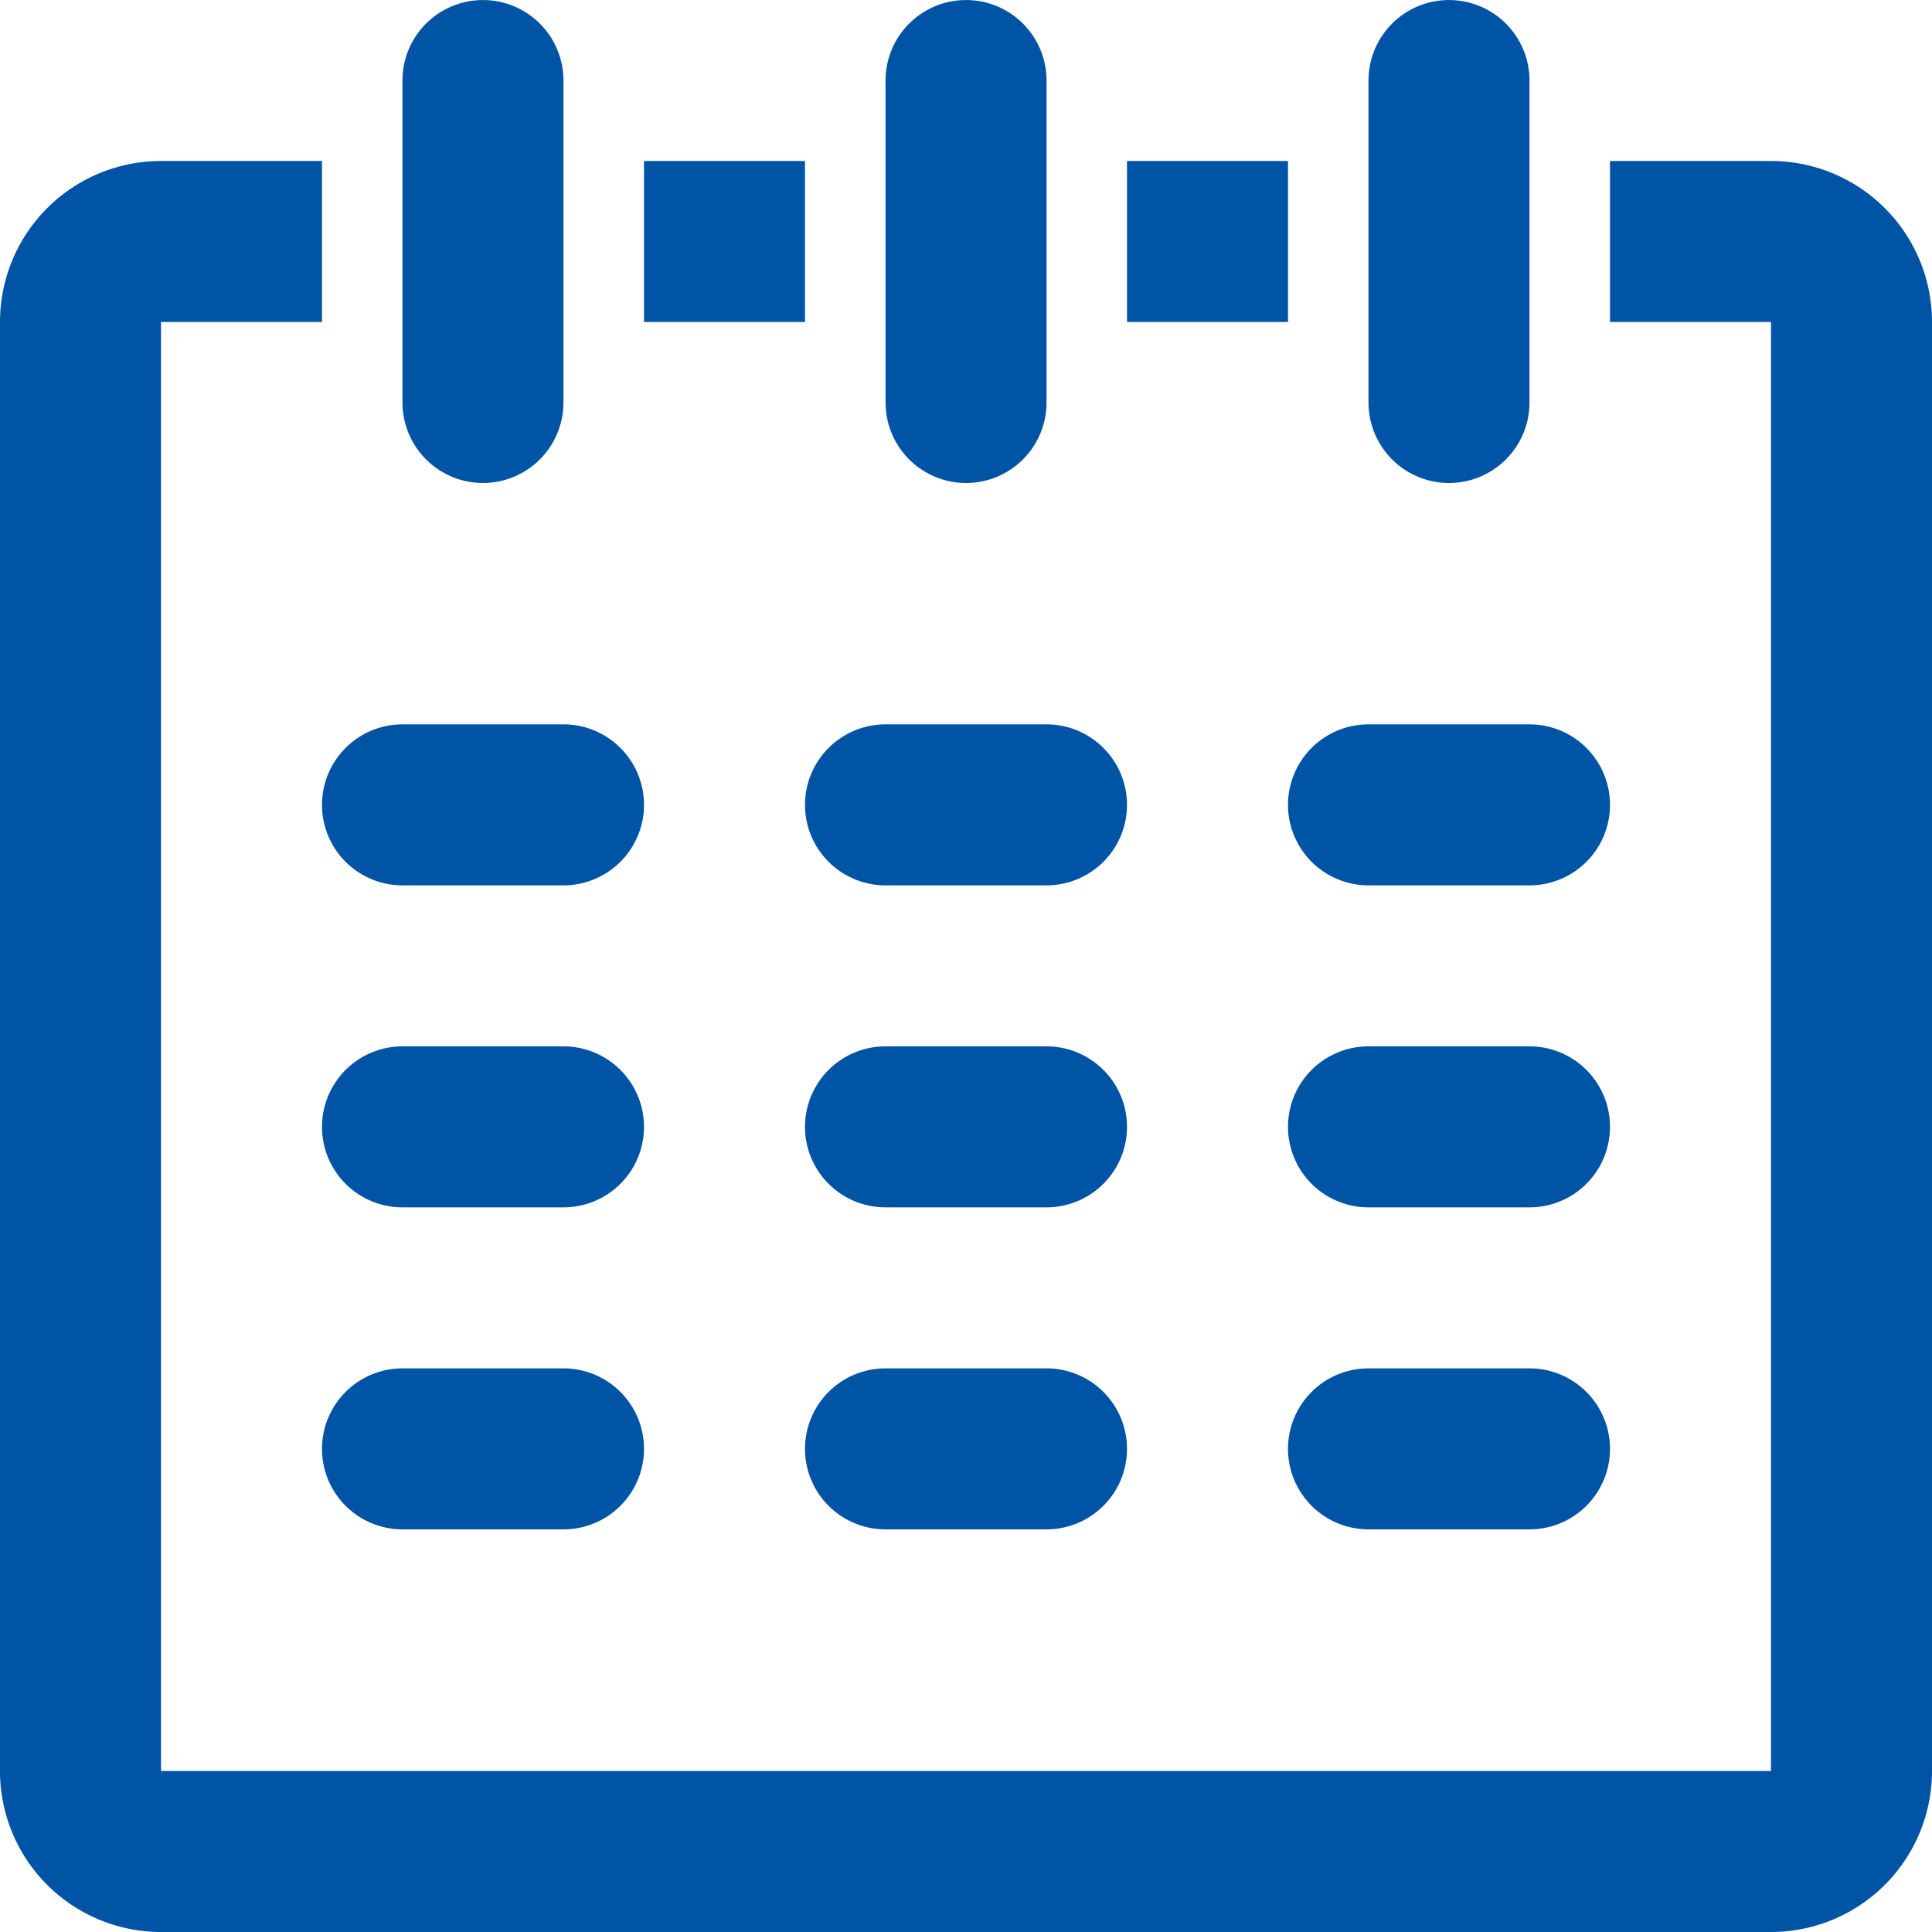 <?xml version="1.0"?>
<svg xmlns="http://www.w3.org/2000/svg" xmlns:xlink="http://www.w3.org/1999/xlink" id="ico-calendar" width="42" height="42" viewBox="0 0 42 42">
  <defs>
    <clipPath id="clip-path">
      <path id="Clip_2" data-name="Clip 2" d="M0,0H42V42H0Z" fill="none"/>
    </clipPath>
  </defs>
  <path id="Clip_2-2" data-name="Clip 2" d="M0,0H42V42H0Z" fill="none"/>
  <g id="icon3_calendar" clip-path="url(#clip-path)">
    <path id="Fill_1" data-name="Fill 1" d="M38.5,42H3.5A3.5,3.5,0,0,1,0,38.5V7A3.5,3.5,0,0,1,3.5,3.5H7V7H3.5V38.5h35V7H35V3.5h3.5A3.5,3.5,0,0,1,42,7V38.5A3.5,3.5,0,0,1,38.5,42Zm-5.25-8.753h-3.5a1.749,1.749,0,1,1,0-3.5h3.5a1.749,1.749,0,0,1,0,3.5Zm-10.5,0h-3.5a1.749,1.749,0,0,1,0-3.5h3.5a1.749,1.749,0,1,1,0,3.5Zm-10.5,0h-3.5a1.749,1.749,0,1,1,0-3.5h3.5a1.749,1.749,0,1,1,0,3.5Zm21-7h-3.5a1.749,1.749,0,1,1,0-3.5h3.5a1.749,1.749,0,0,1,0,3.5Zm-10.5,0h-3.5a1.749,1.749,0,0,1,0-3.5h3.5a1.749,1.749,0,1,1,0,3.5Zm-10.5,0h-3.5a1.749,1.749,0,1,1,0-3.5h3.5a1.749,1.749,0,1,1,0,3.5Zm21-7h-3.5a1.75,1.75,0,0,1,0-3.5h3.5a1.75,1.75,0,0,1,0,3.5Zm-10.5,0h-3.5a1.75,1.75,0,1,1,0-3.5h3.5a1.75,1.75,0,0,1,0,3.5Zm-10.5,0h-3.5a1.75,1.75,0,0,1,0-3.5h3.5a1.75,1.75,0,1,1,0,3.5ZM31.5,10.5a1.751,1.751,0,0,1-1.75-1.749v-7a1.75,1.75,0,1,1,3.5,0v7A1.751,1.751,0,0,1,31.5,10.5ZM21,10.5a1.751,1.751,0,0,1-1.749-1.749v-7a1.749,1.749,0,1,1,3.5,0v7A1.751,1.751,0,0,1,21,10.5Zm-10.5,0A1.752,1.752,0,0,1,8.749,8.751v-7a1.75,1.75,0,0,1,3.5,0v7A1.751,1.751,0,0,1,10.5,10.5Zm7-3.5H14V3.5h3.5l0,3.5ZM28,7H24.5V3.5H28V7Z" fill="#0054a6"/>
  </g>
</svg>
